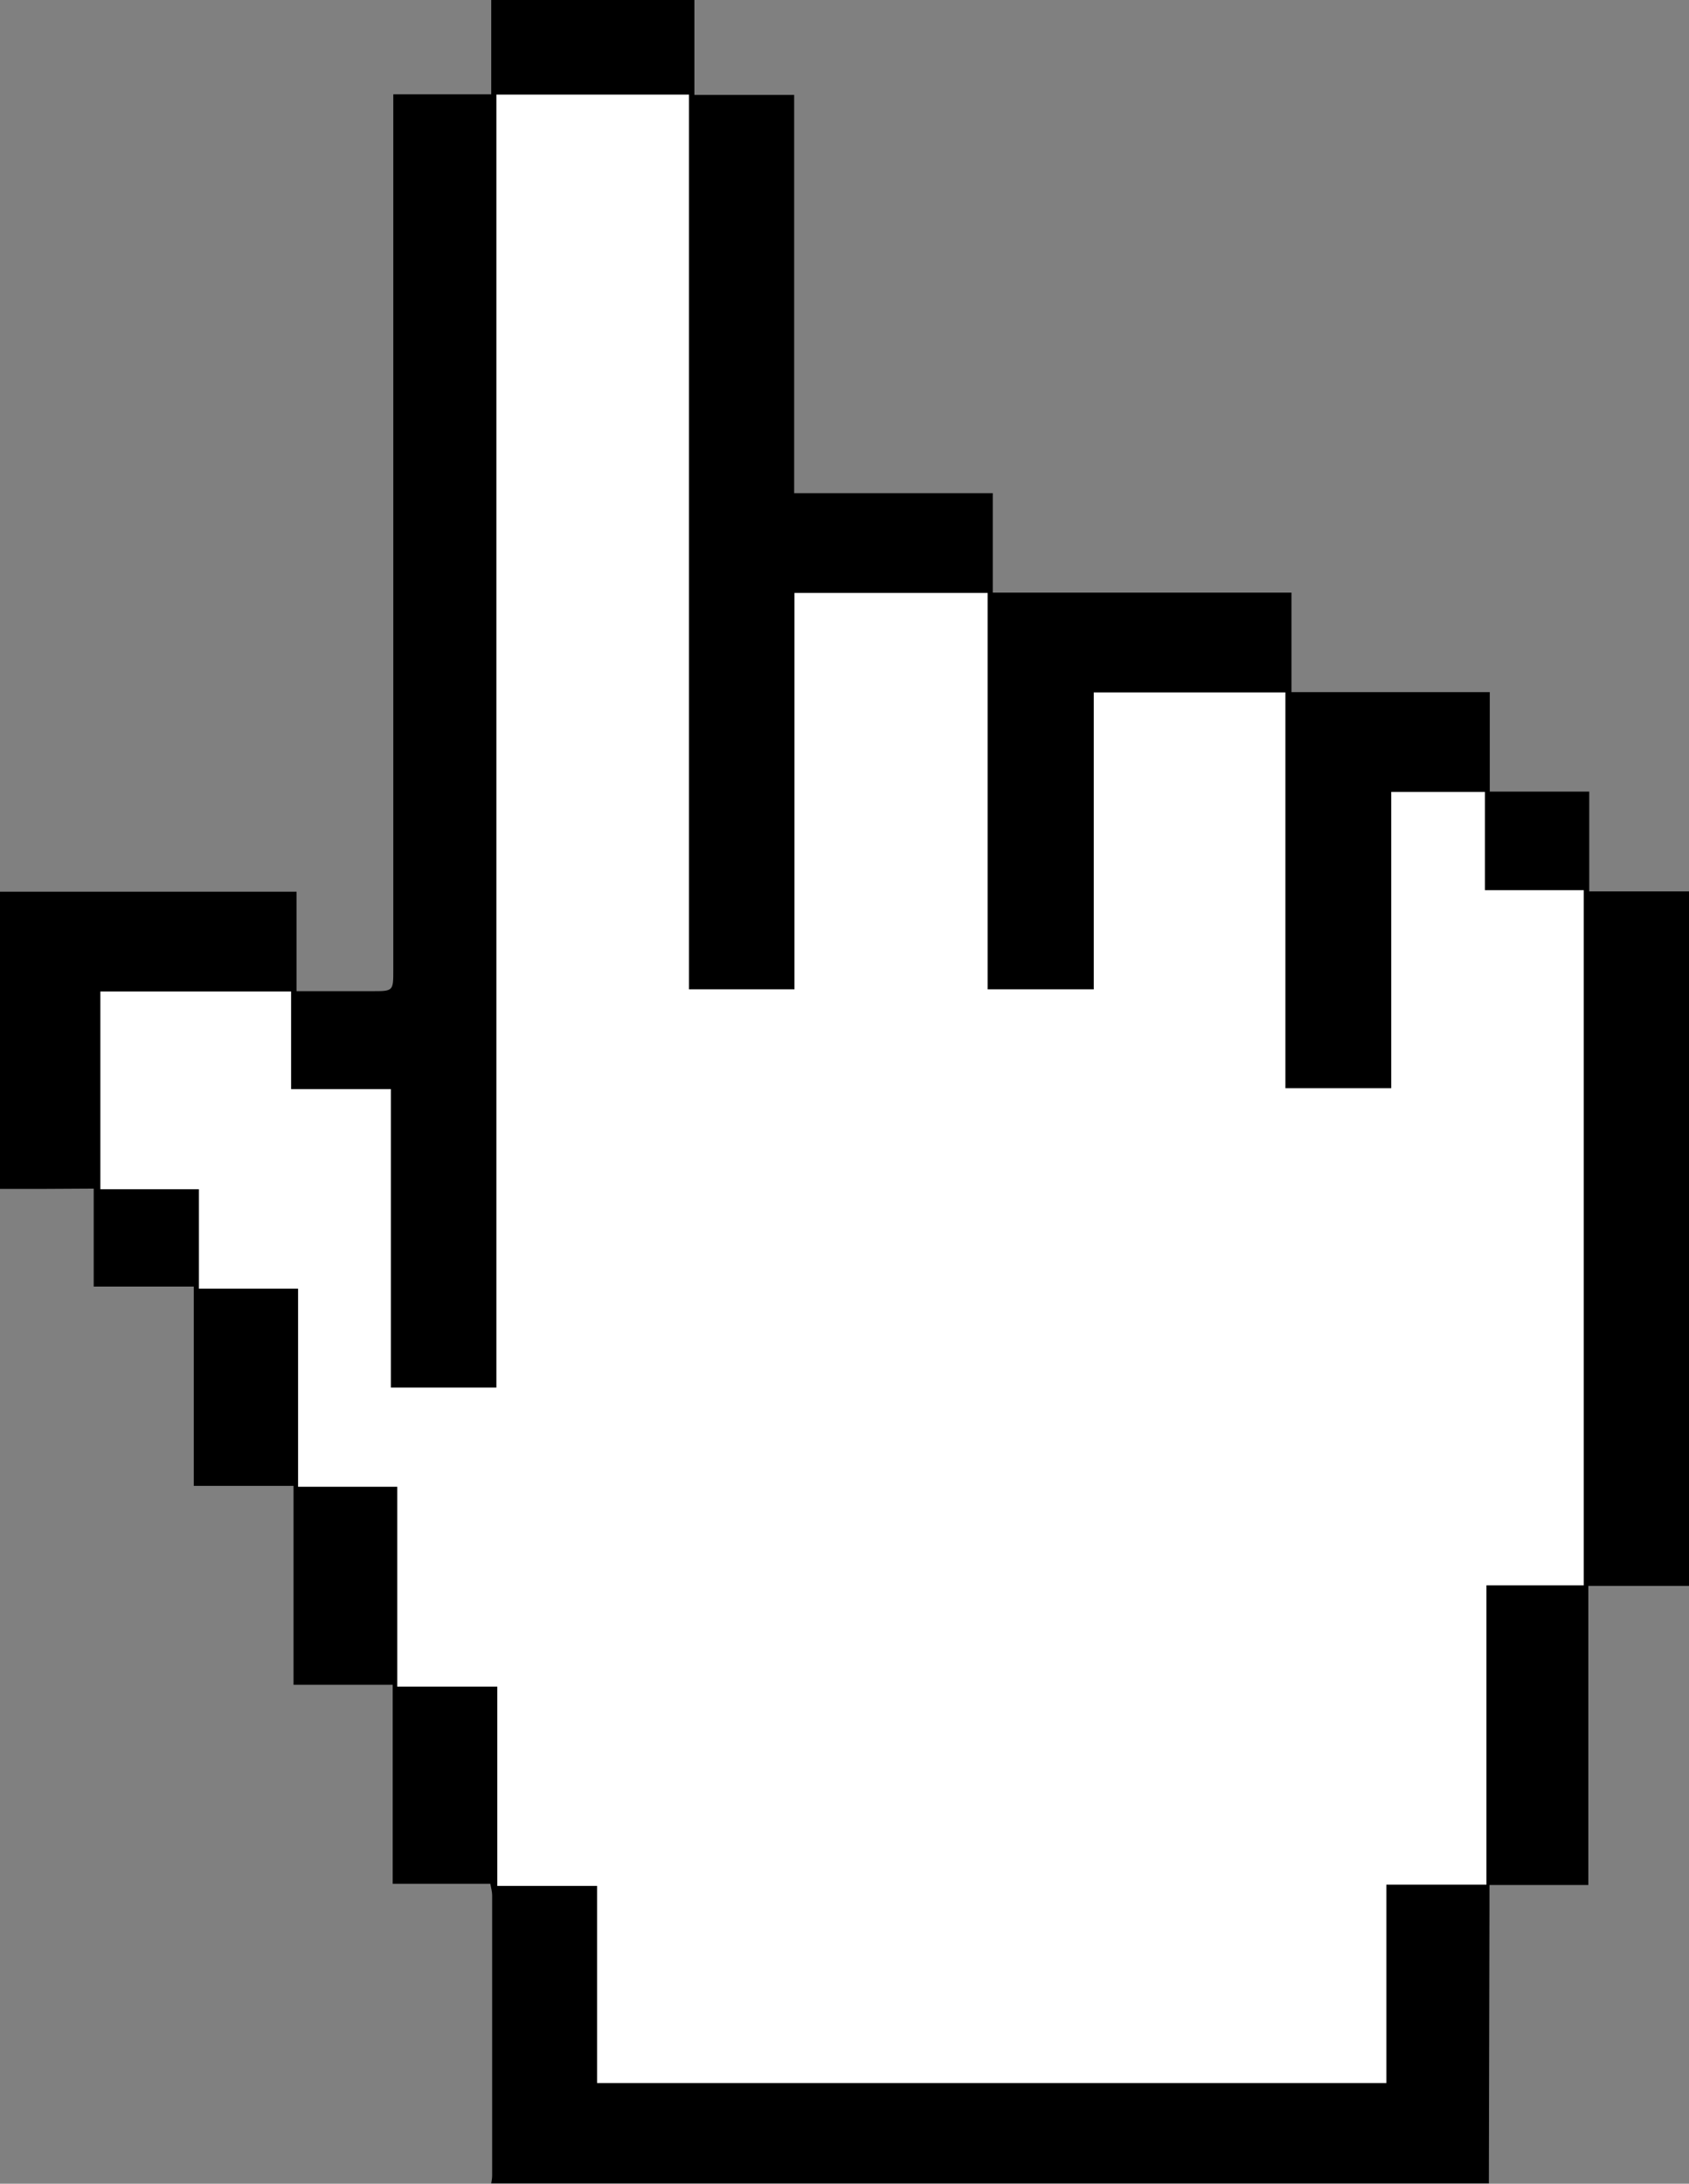 <?xml version="1.0" encoding="UTF-8"?> <!-- Generator: Adobe Illustrator 23.0.3, SVG Export Plug-In . SVG Version: 6.00 Build 0) --> <svg xmlns="http://www.w3.org/2000/svg" xmlns:xlink="http://www.w3.org/1999/xlink" id="Слой_1" x="0px" y="0px" viewBox="0 0 557 720" style="enable-background:new 0 0 557 720;" xml:space="preserve"><rect x="0" y="0" width="557" height="720" fill="#808080" stroke="none"/> <style type="text/css"> .st0{fill:#FFFFFF;} </style> <g> <polygon class="st0" points="162.9,29.7 162.9,456.2 129.9,456.2 129.9,356.6 97.3,356.6 97.3,325.4 29.3,325.4 29.3,390.1 31.5,390.1 31.5,394.7 64.3,394.7 64.3,426 97.2,426 97.2,492.1 129.9,492.1 129.9,558.6 162.9,558.6 162.9,625.9 196,625.9 196,688.8 461,688.8 461,622.5 490.6,622.5 490.6,523.7 522.9,523.7 522.9,291.9 489.9,291.9 489.9,259.9 425.3,259.9 425.3,224.2 345.1,224.2 327.6,224.2 326.6,224.2 326.6,194 266.8,194 266.8,166.1 255.6,166.1 255.6,33.4 228,33.4 228,29.7 "></polygon> <path d="M0,392c0-32.7,0-65.3,0-98c32.4,0,64.9,0,97.8,0c0,11,0,21.6,0,32.8c8.7,0,16.8,0,24.9,0c7,0,7,0,7-7 c0-93.8,0-187.5,0-281.3c0-2.3,0-4.5,0-7.4c11.3,0,21.8,0,32.3,0c0-10.8,0-20.9,0-31.1c22.3,0,44.7,0,67,0c0,10.3,0,20.5,0,31.3 c11.2,0,21.8,0,32.9,0c0,43.9,0,87.3,0,131.3c21.9,0,43.4,0,65.5,0c0,11.1,0,21.7,0,32.8c33.1,0,65.5,0,98.5,0 c0,11.1,0,21.7,0,32.8c22,0,43.4,0,65.4,0c0,11.1,0,21.7,0,32.8c11.2,0,21.7,0,32.8,0c0,11.1,0,21.7,0,32.9c11.3,0,22.1,0,32.9,0 c0,76.3,0,152.7,0,229c-10.9,0-21.8,0-33.2,0c0,33.2,0,65.6,0,98.6c-11.1,0-21.7,0-32.6,0c0,2.8,0,4.9,0,7 c-0.1,30.5-0.1,60.9-0.2,91.4c-109.7,0-219.3,0-329,0c0.1-0.8,0.3-1.6,0.3-2.5c0-30.8,0-61.7,0-92.5c0-1.1-0.3-2.2-0.6-3.8 c-10.6,0-21.1,0-32.2,0c0-22.1,0-43.6,0-65.6c-11.2,0-21.6,0-32.7,0c0-22,0-43.5,0-65.6c-11.2,0-21.8,0-32.9,0 c0-22.1,0-43.6,0-65.7c-11.2,0-21.8,0-33,0c0-11.1,0-21.7,0-32.3C20.3,392,10.1,392,0,392z M163.7,31.2c0,142.5,0,284.5,0,426.3 c-11.9,0-23.1,0-34.8,0c0-32.8,0-65.2,0-98.4c-11.1,0-21.8,0-32.9,0c0-11.2,0-21.6,0-32.2c-21.3,0-42.2,0-62.9,0 c0,21.8,0,43.2,0,65.2c10.9,0,21.5,0,32.5,0c0,11.1,0,21.7,0,32.8c11.1,0,21.7,0,32.7,0c0,22,0,43.4,0,65.3c11.1,0,21.6,0,32.7,0 c0,22.1,0,43.6,0,65.9c11.2,0,21.9,0,33,0c0,22.1,0,43.5,0,65.7c11.1,0,21.7,0,32.9,0c0,22.1,0,43.5,0,65c86.9,0,173.3,0,260.3,0 c0-21.9,0-43.4,0-65.4c11.2,0,21.8,0,33,0c0-33,0-65.6,0-98.7c11.1,0,21.7,0,32.1,0c0-76.6,0-152.6,0-229.2c-11,0-21.6,0-32.6,0 c0-11.1,0-21.7,0-32.4c-10.4,0-20.3,0-30.9,0c0,32.8,0,65.3,0,97.7c-11.9,0-23.1,0-34.9,0c0-43.8,0-87.2,0-130.5 c-21.3,0-42,0-63.2,0c0,32.7,0,65.2,0,97.9c-11.8,0-23.1,0-35,0c0-43.8,0-87.2,0-130.7c-21.4,0-42.3,0-63.7,0 c0,43.8,0,87.2,0,130.7c-11.7,0-23,0-34.8,0c0-98.5,0-196.8,0-295C206,31.2,185.4,31.2,163.7,31.2z"></path> </g> </svg> 